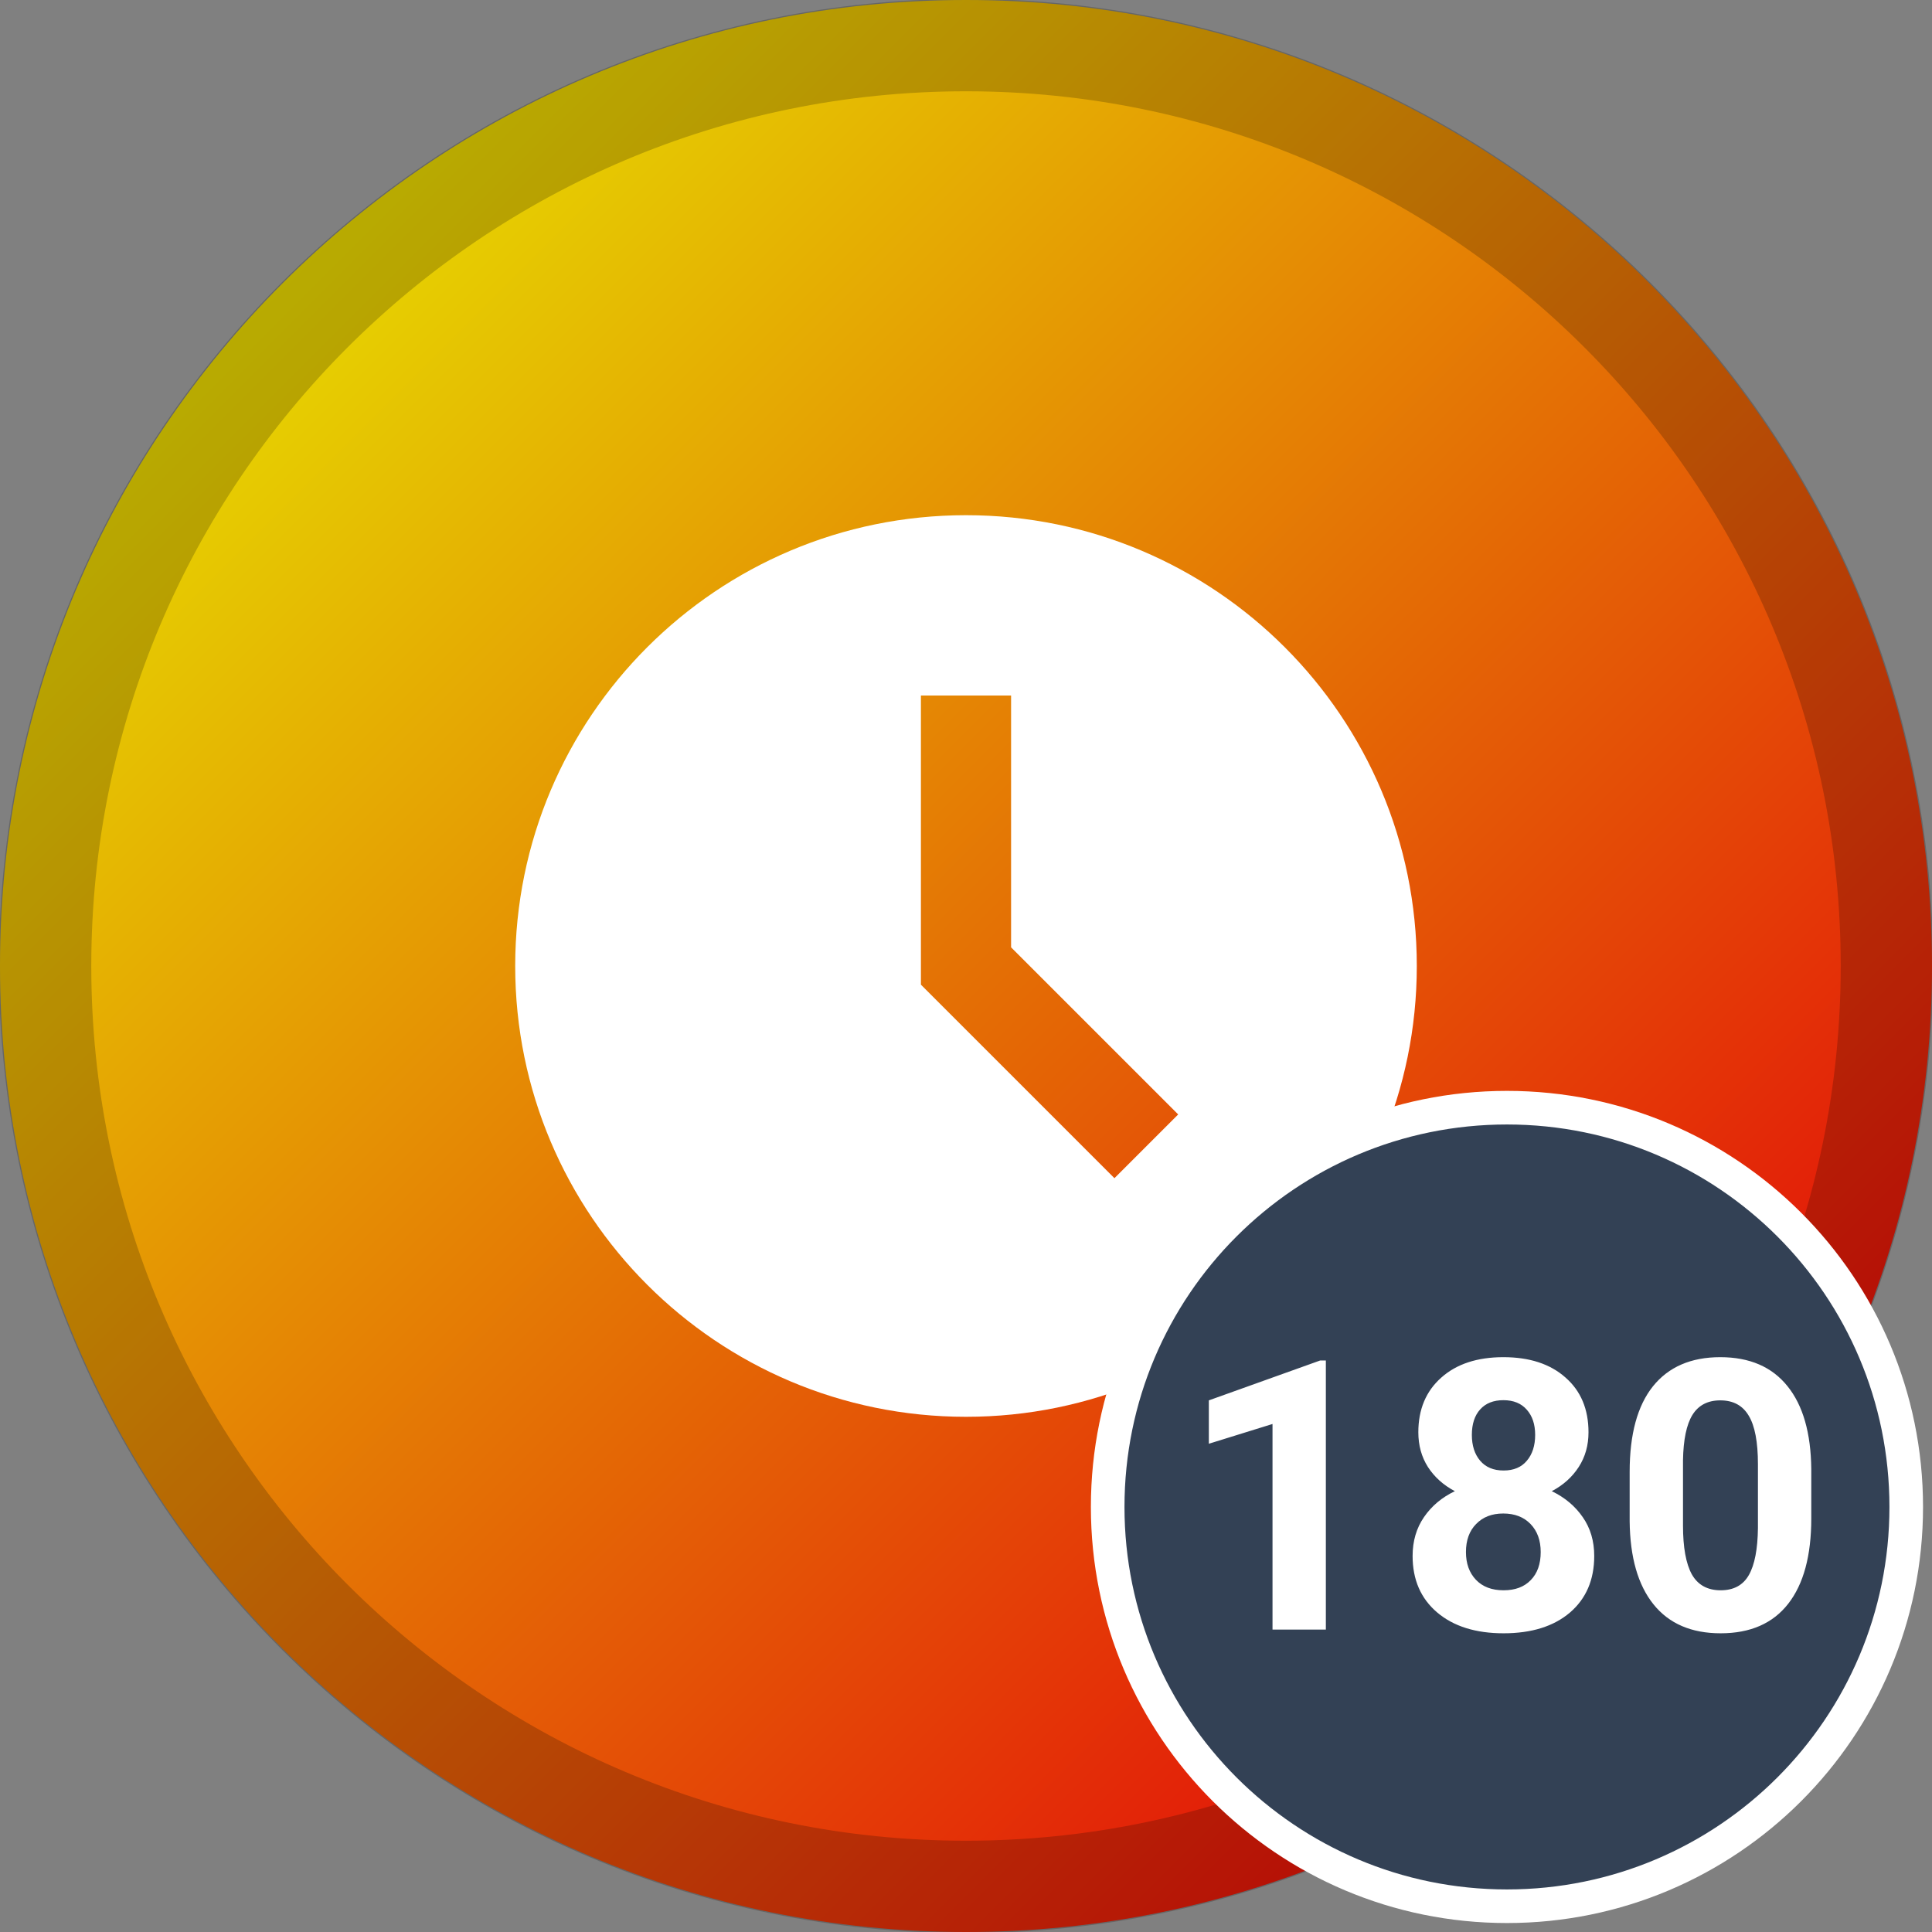 <svg width="230" height="230" viewBox="0 0 230 230" fill="none" xmlns="http://www.w3.org/2000/svg">
<rect x="0" y="0" width="230" height="230" fill="#808080" stroke="none"/>
<g clip-path="url(#clip0_4_22)">
<path d="M115 230C178.513 230 230 178.513 230 115C230 51.487 178.513 0 115 0C51.487 0 0 51.487 0 115C0 178.513 51.487 230 115 230Z" fill="url(#paint0_linear_4_22)"/>
<path opacity="0.2" d="M115 224.633C175.549 224.633 224.633 175.549 224.633 115C224.633 54.451 175.549 5.367 115 5.367C54.451 5.367 5.367 54.451 5.367 115C5.367 175.549 54.451 224.633 115 224.633Z" stroke="black" stroke-width="11"/>
<path d="M115 61.333C85.36 61.333 61.333 85.36 61.333 115C61.333 144.64 85.36 168.667 115 168.667C144.64 168.667 168.667 144.64 168.667 115C168.667 85.36 144.64 61.333 115 61.333ZM132.672 140.261L109.633 117.222V82.8H120.367V112.778L140.261 132.672L132.672 140.261Z" fill="white"/>
<path d="M179.4 226.933C205.652 226.933 226.933 205.652 226.933 179.4C226.933 153.148 205.652 131.867 179.4 131.867C153.148 131.867 131.867 153.148 131.867 179.4C131.867 205.652 153.148 226.933 179.4 226.933Z" fill="#334155" stroke="white" stroke-width="4"/>
<path d="M157.84 194H151.49V169.522L143.91 171.874V166.71L157.159 161.964H157.84V194ZM189.107 170.511C189.107 172.064 188.719 173.441 187.943 174.642C187.167 175.843 186.097 176.803 184.735 177.521C186.288 178.268 187.518 179.3 188.426 180.619C189.334 181.922 189.789 183.46 189.789 185.233C189.789 188.075 188.822 190.323 186.888 191.979C184.955 193.619 182.325 194.439 179 194.439C175.675 194.439 173.038 193.612 171.09 191.957C169.142 190.301 168.167 188.06 168.167 185.233C168.167 183.46 168.622 181.915 169.53 180.597C170.438 179.278 171.661 178.253 173.199 177.521C171.837 176.803 170.768 175.843 169.991 174.642C169.229 173.441 168.849 172.064 168.849 170.511C168.849 167.787 169.757 165.619 171.573 164.007C173.39 162.381 175.858 161.568 178.978 161.568C182.083 161.568 184.544 162.374 186.361 163.985C188.192 165.582 189.107 167.757 189.107 170.511ZM183.417 184.771C183.417 183.38 183.014 182.267 182.208 181.432C181.402 180.597 180.318 180.179 178.956 180.179C177.608 180.179 176.532 180.597 175.726 181.432C174.92 182.252 174.518 183.365 174.518 184.771C174.518 186.134 174.913 187.232 175.704 188.067C176.495 188.902 177.594 189.32 179 189.32C180.377 189.32 181.454 188.917 182.23 188.111C183.021 187.306 183.417 186.192 183.417 184.771ZM182.757 170.819C182.757 169.574 182.428 168.578 181.769 167.831C181.109 167.069 180.179 166.688 178.978 166.688C177.792 166.688 176.869 167.054 176.209 167.787C175.55 168.519 175.221 169.53 175.221 170.819C175.221 172.093 175.55 173.119 176.209 173.895C176.869 174.671 177.799 175.06 179 175.06C180.201 175.06 181.124 174.671 181.769 173.895C182.428 173.119 182.757 172.093 182.757 170.819ZM215.628 180.772C215.628 185.196 214.713 188.58 212.882 190.924C211.051 193.268 208.37 194.439 204.84 194.439C201.354 194.439 198.688 193.29 196.842 190.99C194.996 188.69 194.051 185.394 194.007 181.102V175.213C194.007 170.746 194.93 167.354 196.776 165.04C198.636 162.726 201.31 161.568 204.796 161.568C208.282 161.568 210.948 162.718 212.794 165.018C214.64 167.303 215.584 170.592 215.628 174.884V180.772ZM209.278 174.312C209.278 171.661 208.912 169.735 208.18 168.534C207.462 167.318 206.334 166.71 204.796 166.71C203.302 166.71 202.196 167.289 201.478 168.446C200.775 169.588 200.401 171.383 200.357 173.829V181.607C200.357 184.215 200.709 186.156 201.412 187.43C202.13 188.69 203.272 189.32 204.84 189.32C206.393 189.32 207.513 188.712 208.202 187.496C208.89 186.28 209.249 184.42 209.278 181.915V174.312Z" fill="white"/>
</g>
<defs>
<linearGradient id="paint0_linear_4_22" x1="0" y1="0" x2="230" y2="230" gradientUnits="userSpaceOnUse">
<stop offset="0.073" stop-color="#E6EB00"/>
<stop offset="0.865" stop-color="#E30909"/>
</linearGradient>
<clipPath id="clip0_4_22">
<rect width="230" height="230" fill="white"/>
</clipPath>
</defs>
</svg>
